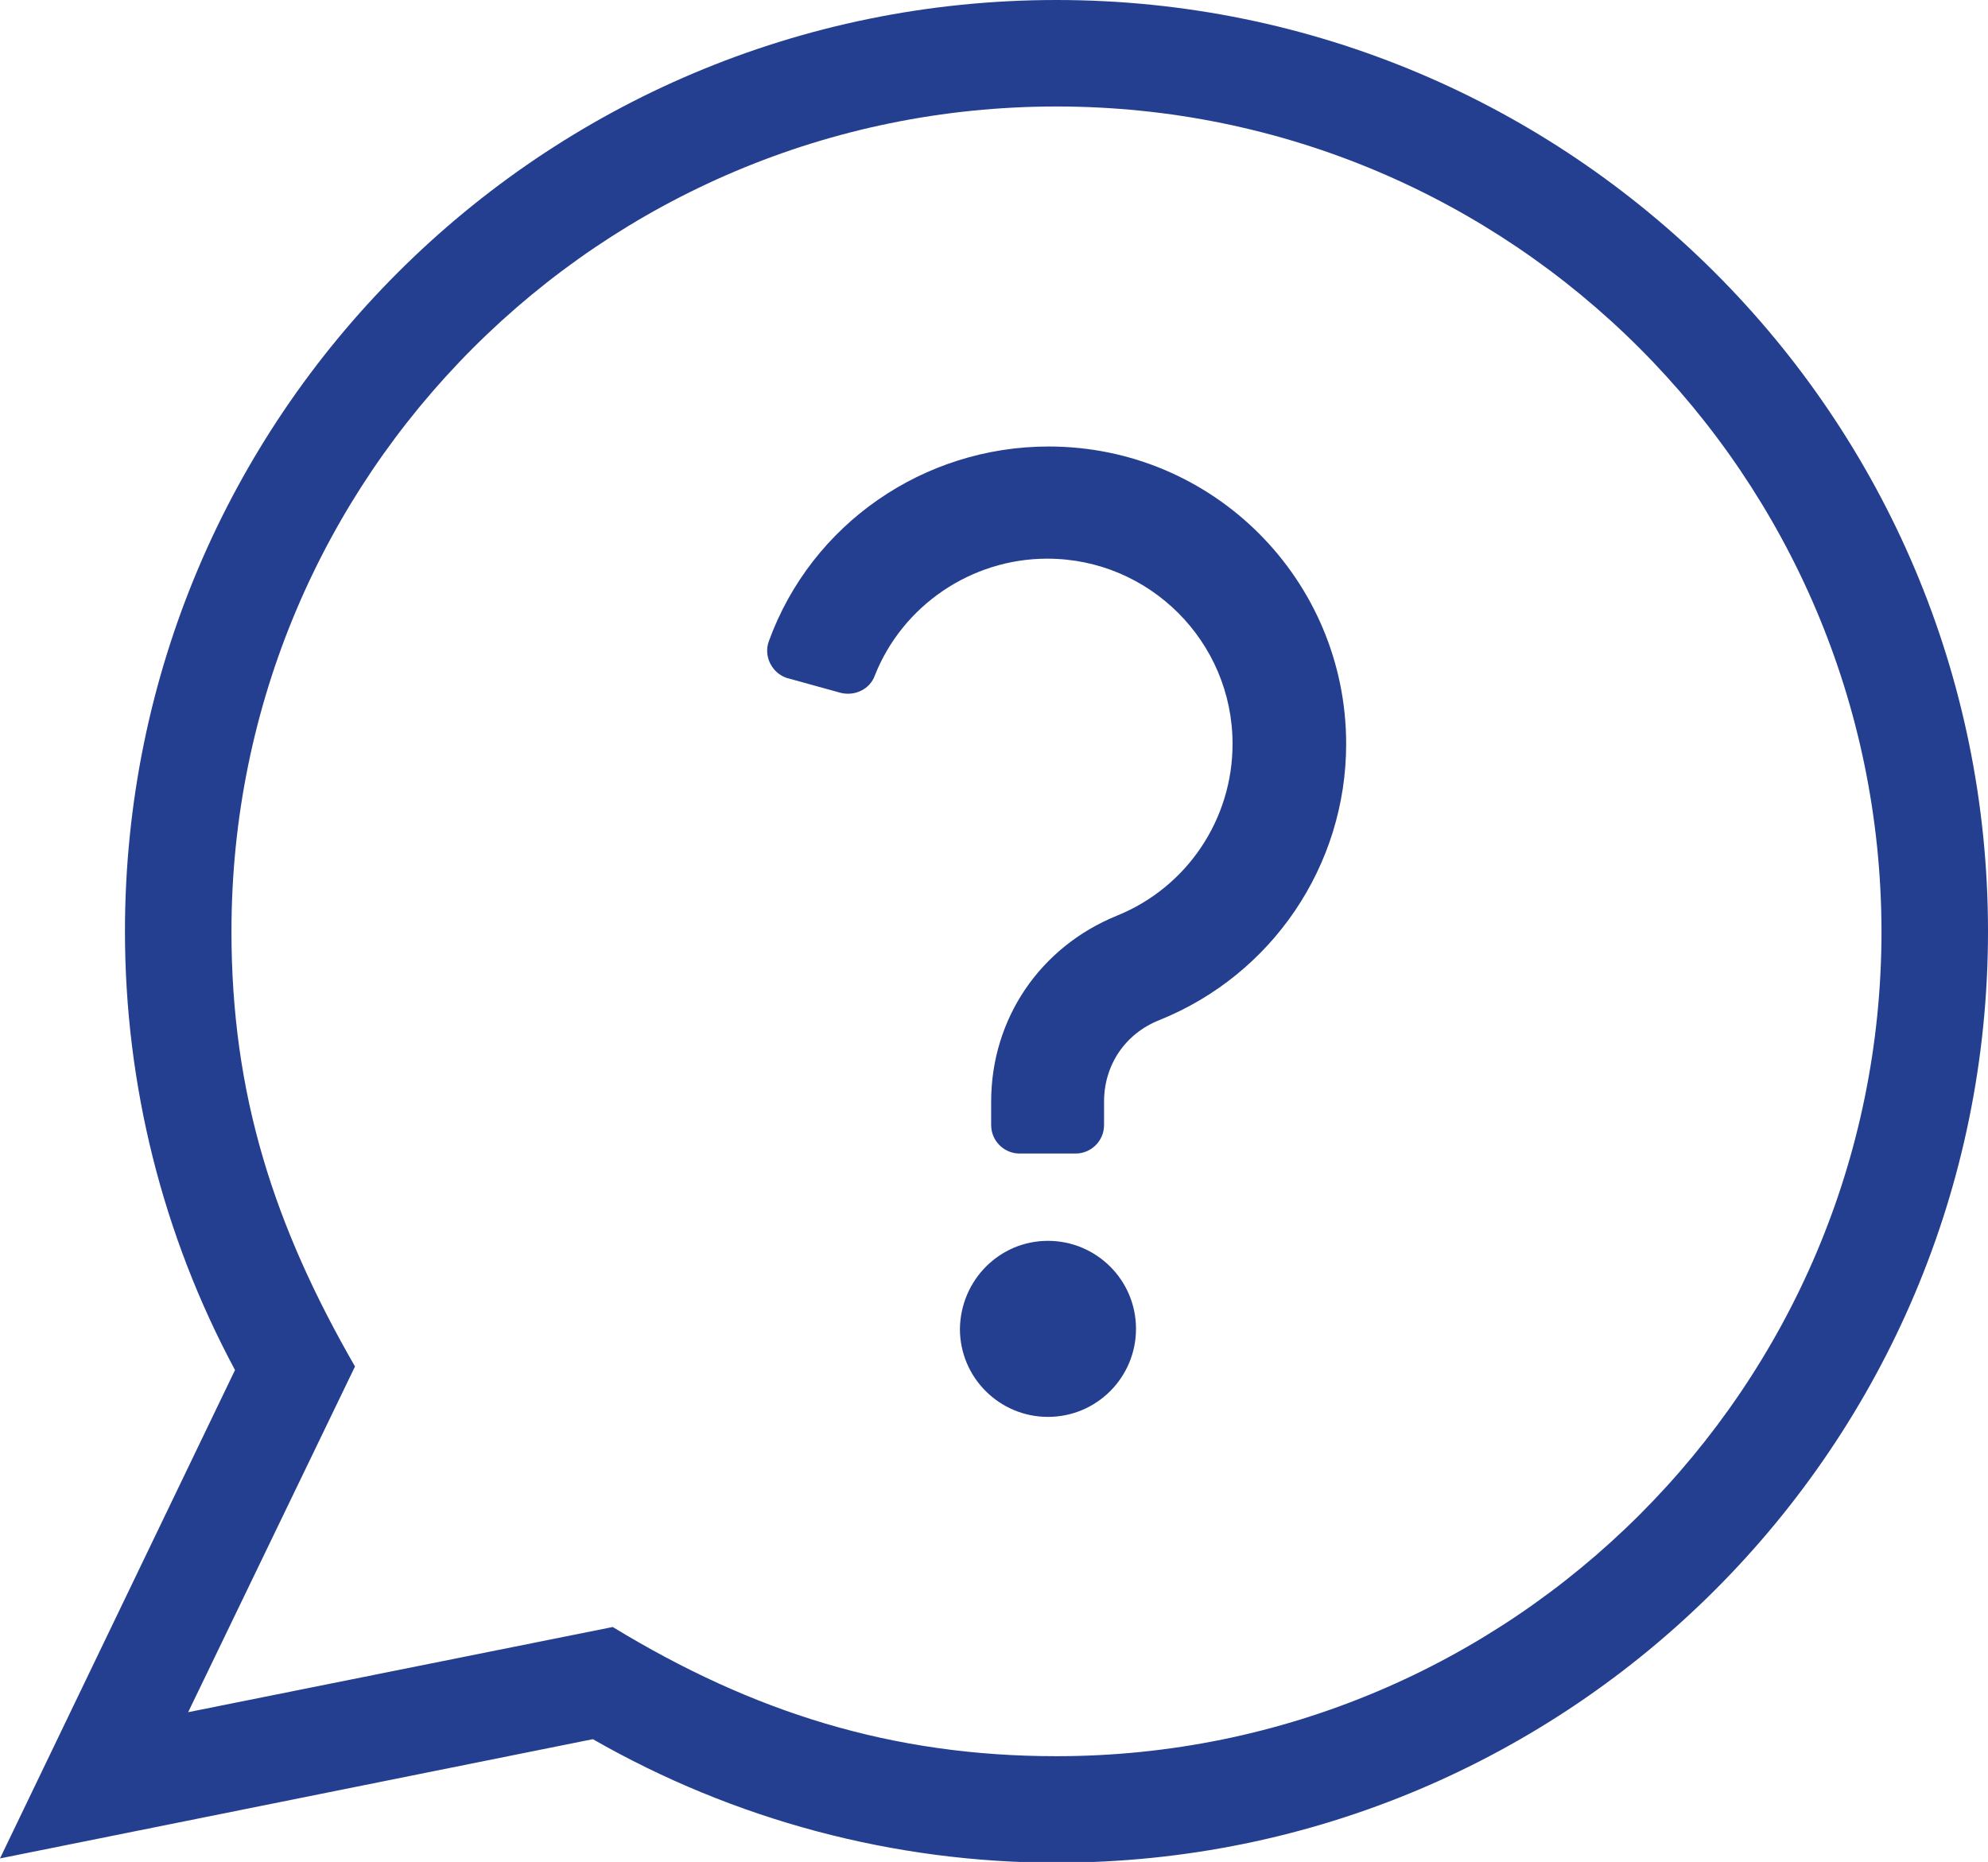 <?xml version="1.0" encoding="utf-8"?>
<!-- Generator: Adobe Illustrator 20.1.0, SVG Export Plug-In . SVG Version: 6.00 Build 0)  -->
<svg version="1.1" id="Layer_1" xmlns="http://www.w3.org/2000/svg" xmlns:xlink="http://www.w3.org/1999/xlink" x="0px" y="0px"
	 viewBox="0 0 280 262.3" style="enable-background:new 0 0 280 262.3;" xml:space="preserve">
<style type="text/css">
	.st0{clip-path:url(#SVGID_2_);fill:#243E90;}
	.st1{clip-path:url(#SVGID_2_);fill-rule:evenodd;clip-rule:evenodd;fill:#243E90;}
</style>
<g>
	<defs>
		<rect id="SVGID_1_" width="280" height="262.3"/>
	</defs>
	<clipPath id="SVGID_2_">
		<use xlink:href="#SVGID_1_"  style="overflow:visible;"/>
	</clipPath>
	<path class="st0" d="M148.8,0C221.2,0,280,58.7,280,131.2c0,72.4-58.7,131.2-131.2,131.2c-22.9,0-45.4-6-65.3-17.4L0,261.8
		L33.1,193c-10.2-19-15.5-40.2-15.5-61.8C17.6,58.7,76.3,0,148.8,0 M148.8,15C84.6,15,32.6,67,32.6,131.2c0,23,6,41.5,17.4,61.3
		l-23.5,48.7l59.8-12c19.7,12,39.3,18.2,62.5,18.2c64.1,0,116.2-52,116.2-116.2C264.9,67,212.9,15,148.8,15"/>
	<path class="st1" d="M108.3,90.3c6-16.5,21.8-27.4,39.4-27.4c23.2,0,41.9,18.8,41.9,41.9c0,17.1-10.4,32.5-26.3,38.9
		c-4.8,1.9-7.8,6.3-7.8,11.5l0,3.3c0,2.2-1.8,4-4,4h-7.9c-2.2,0-4-1.8-4-4l0-3.3c0-11.7,6.9-21.8,17.7-26.2
		c9.9-4,16.3-13.6,16.3-24.2c0-14.4-11.7-26.1-26.1-26.1c-10.7,0-20.4,6.6-24.3,16.5c-0.7,1.9-2.8,2.9-4.8,2.4l-7.6-2.1
		C108.7,94.8,107.5,92.4,108.3,90.3"/>
	<path class="st1" d="M147.6,174.8c6.8,0,12.4,5.5,12.4,12.4c0,6.8-5.5,12.4-12.4,12.4c-6.8,0-12.4-5.5-12.4-12.4
		C135.3,180.3,140.8,174.8,147.6,174.8"/>
</g>
</svg>
